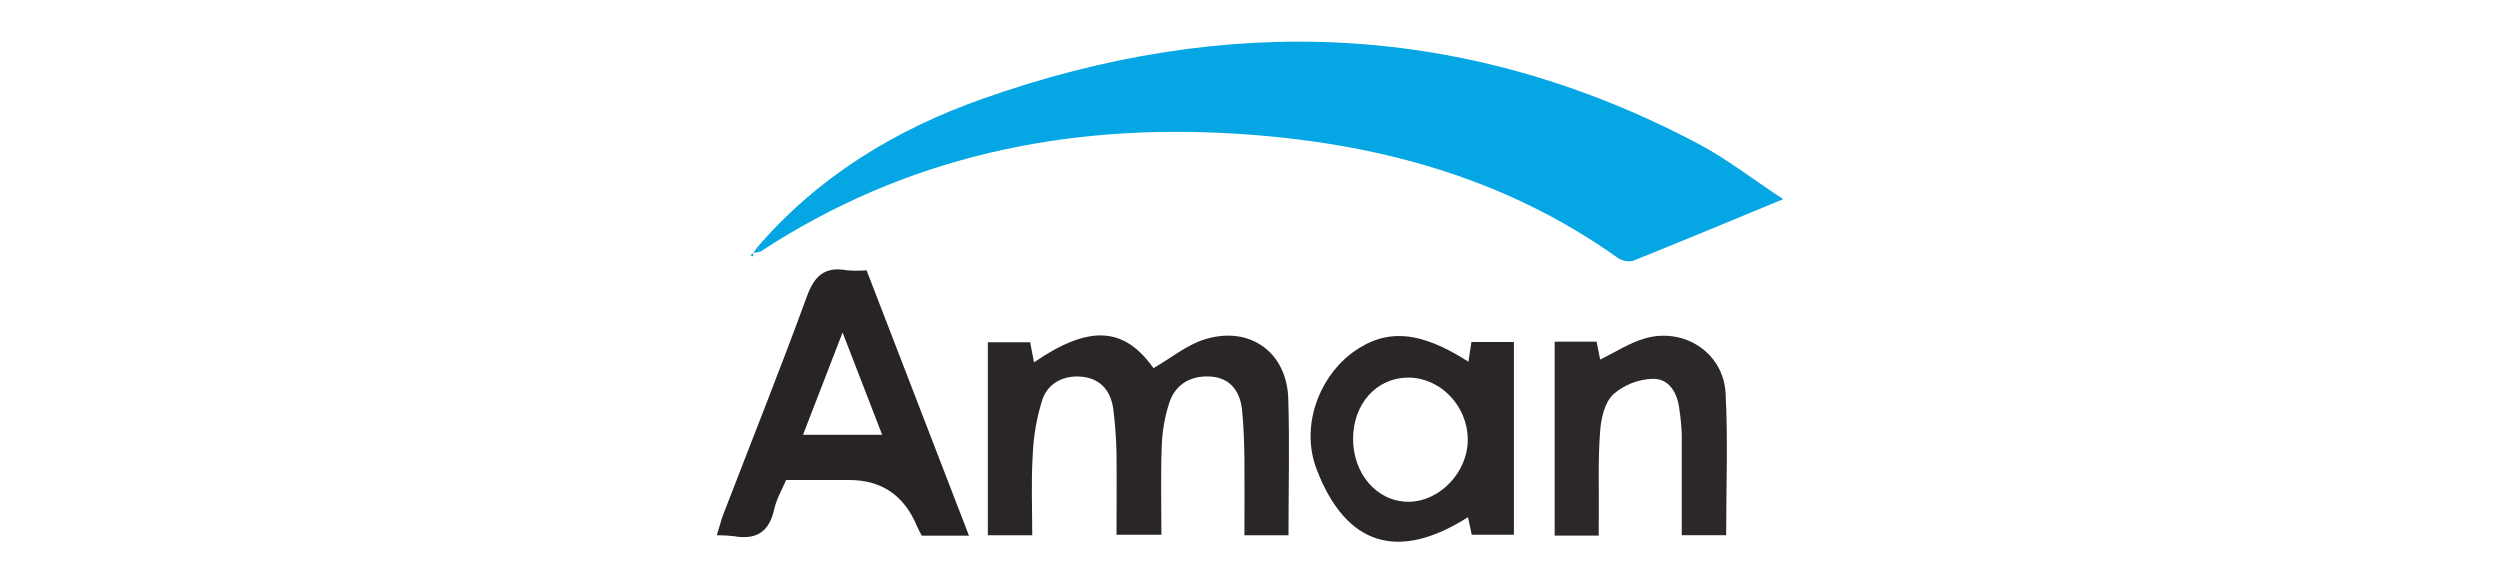 <svg xmlns="http://www.w3.org/2000/svg" id="Layer_1" data-name="Layer 1" viewBox="0 0 300 70"><defs><style> .cls-1 { fill: #04a6e4; } .cls-2 { fill: #2c2829; } .cls-3 { fill: #2a2627; } .cls-4 { fill: #282425; } </style></defs><path class="cls-1" d="M90.84,29.72c7.3-8.52,16.62-14.17,27.03-17.85,29.32-10.38,58.06-9.31,85.84,5.34,3.43,1.81,6.53,4.22,10.27,6.69-6.43,2.66-12.21,5.07-18.05,7.41-.66.13-1.35-.03-1.89-.43-13.71-9.74-29.25-13.82-45.8-14.84-20.48-1.26-39.67,2.79-57.01,14.17l-.39-.49Z"></path><path class="cls-3" d="M154.61,64.23h-5.28c0-3.08.03-6.18,0-9.27-.03-1.91-.09-3.83-.28-5.73-.22-2.23-1.39-3.87-3.73-4.04s-4.22.86-4.98,3.06c-.57,1.73-.88,3.53-.93,5.34-.14,3.47-.04,6.95-.04,10.58h-5.39c0-3.27.04-6.55,0-9.82-.04-1.74-.16-3.47-.38-5.2-.26-2.11-1.41-3.63-3.59-3.92s-4.19.63-4.91,2.68c-.71,2.22-1.1,4.53-1.18,6.86-.19,3.11-.05,6.24-.05,9.46h-5.33v-23.16h5.08l.46,2.41c6.65-4.55,10.81-4.27,14.34.7,2.07-1.19,3.99-2.8,6.19-3.47,5.34-1.64,9.78,1.53,9.98,7.05.17,5.39.03,10.8.03,16.47Z"></path><path class="cls-4" d="M116.27,64.28h-5.65c-.22-.38-.42-.77-.6-1.17q-2.29-5.51-8.13-5.51h-7.56c-.48,1.16-1.16,2.29-1.43,3.52-.59,2.71-2.15,3.7-4.84,3.22-.68-.08-1.36-.11-2.04-.11.29-.93.49-1.76.79-2.54,3.34-8.68,6.8-17.31,9.99-26.05.92-2.54,2.16-3.7,4.86-3.2.77.06,1.55.06,2.33,0,4.05,10.52,8.11,21.04,12.29,31.85ZM101.11,39.9c-1.72,4.43-3.2,8.25-4.75,12.28h9.5c-1.56-4.03-3.05-7.88-4.75-12.28Z"></path><path class="cls-3" d="M176.21,43.41c.12-.79.23-1.53.36-2.37h5.1v23.13h-5.06l-.45-2.11c-8.38,5.33-14.64,3.44-18.16-5.73-1.97-5.14.25-11.05,4.35-14.06,4.01-2.9,8.05-2.59,13.85,1.13ZM162.37,52.65c0,4.22,2.86,7.54,6.61,7.56s7.19-3.53,7.15-7.51c-.04-4.06-3.34-7.43-7.23-7.39-3.75.06-6.52,3.17-6.53,7.34Z"></path><path class="cls-2" d="M191.84,64.27h-5.28v-23.27h5.03l.43,2.15c1.85-.9,3.56-2.04,5.43-2.56,4.69-1.31,9.35,1.76,9.62,6.57.3,5.63.07,11.29.07,17.06h-5.33v-12.08c-.04-1.04-.14-2.08-.3-3.11-.24-1.92-1.24-3.61-3.17-3.57-1.75.05-3.43.71-4.75,1.86-1.06,1.02-1.48,2.95-1.58,4.52-.25,3.29-.13,6.61-.15,9.93-.02.82-.01,1.65-.01,2.51Z"></path><path class="cls-1" d="M91.22,30.21l-.8.14h0l.41-.64.4.5Z"></path><path class="cls-1" d="M90.41,30.35l-.06.43-.31-.16.37-.23v-.03Z"></path></svg>